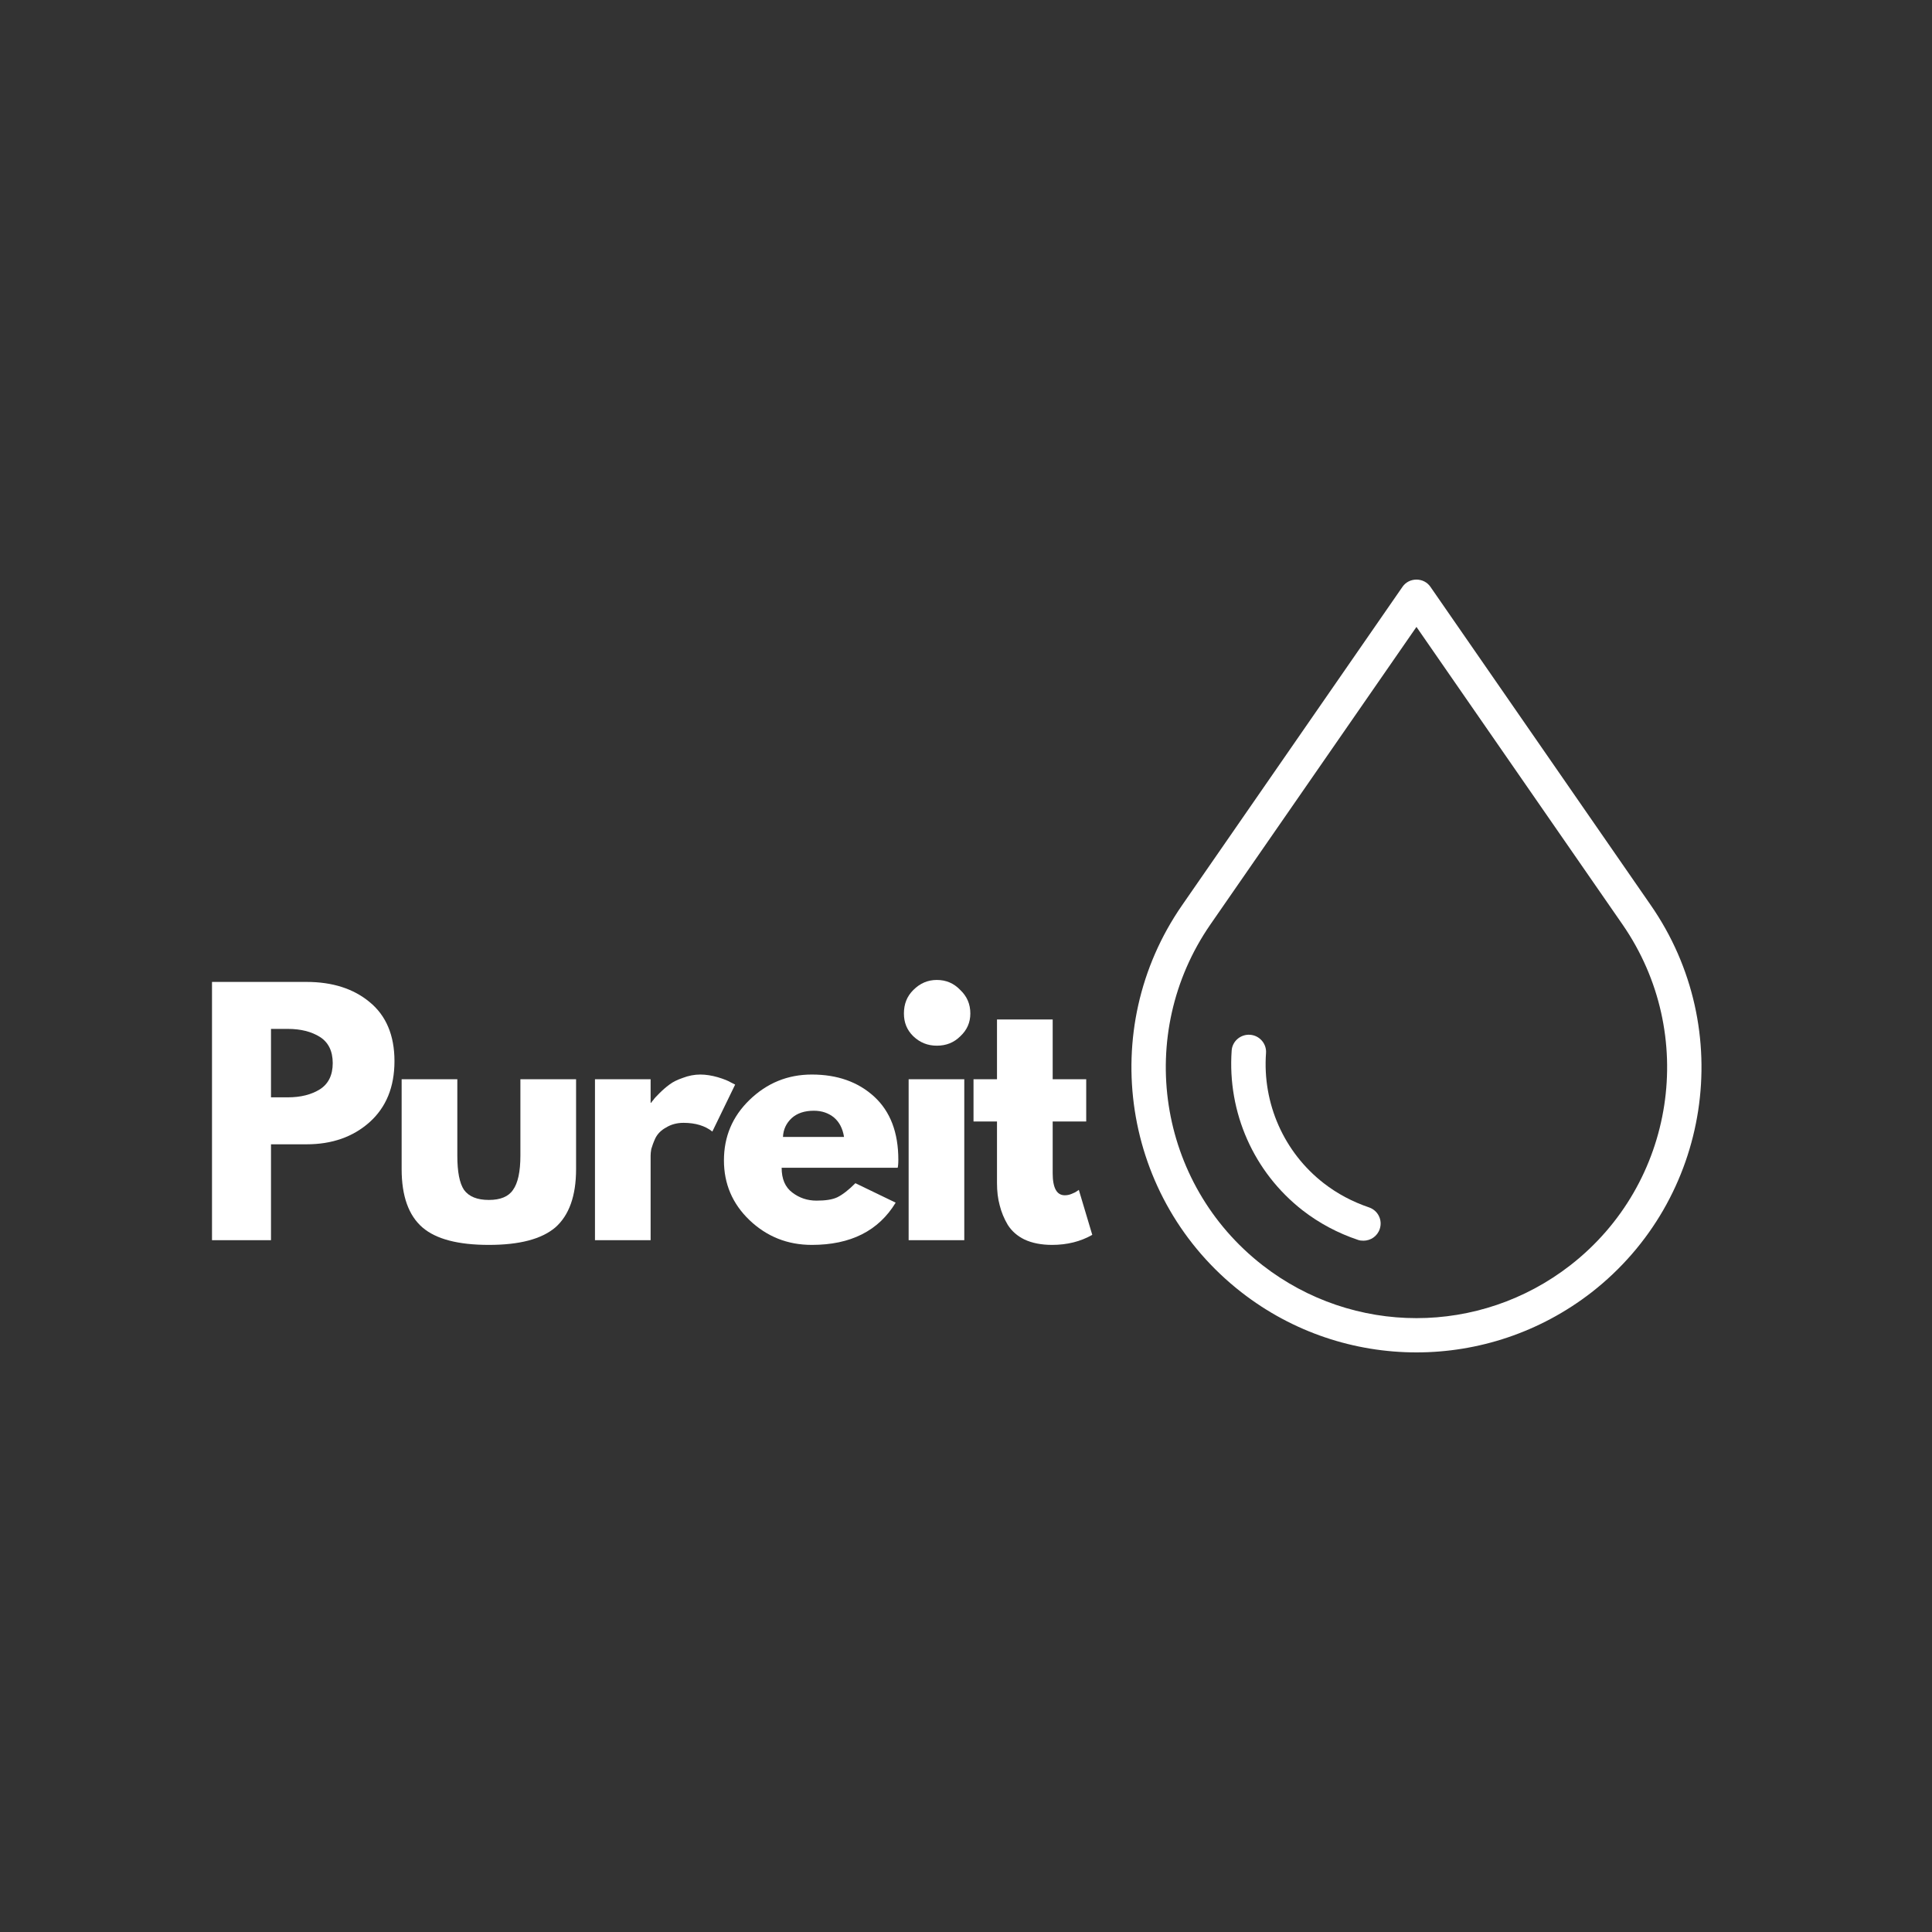 <svg xmlns="http://www.w3.org/2000/svg" xmlns:xlink="http://www.w3.org/1999/xlink" width="60" viewBox="0 0 45 45" height="60" preserveAspectRatio="xMidYMid meet"><rect x="0" y="0" width="45" height="45" fill="#333333" stroke="none"/><defs><g></g><clipPath id="a167a43eef"><path d="M 26 13.5 L 40 13.5 L 40 31.5 L 26 31.5 Z M 26 13.5 " clip-rule="nonzero"></path></clipPath></defs><g clip-path="url(#a167a43eef)"><path fill="#ffffff" d="M 38.449 21.082 L 33.32 13.672 C 33.246 13.562 33.125 13.5 32.992 13.5 C 32.859 13.5 32.738 13.562 32.664 13.672 L 27.535 21.082 C 25.527 23.977 26.137 27.938 28.918 30.102 C 30.117 31.035 31.555 31.5 32.992 31.5 C 34.43 31.5 35.867 31.035 37.07 30.102 C 39.848 27.938 40.457 23.977 38.449 21.082 Z M 36.578 29.469 C 34.465 31.113 31.52 31.113 29.406 29.469 C 26.961 27.566 26.43 24.086 28.191 21.535 L 32.992 14.602 L 37.793 21.535 C 39.555 24.086 39.023 27.566 36.578 29.469 Z M 36.578 29.469 " fill-opacity="1" fill-rule="nonzero"></path></g><path fill="#ffffff" d="M 31.883 28.121 C 31.504 27.992 31.148 27.805 30.832 27.559 C 29.906 26.84 29.402 25.703 29.488 24.527 C 29.504 24.309 29.336 24.117 29.117 24.102 C 28.898 24.086 28.703 24.25 28.688 24.469 C 28.586 25.914 29.203 27.305 30.34 28.191 C 30.727 28.492 31.164 28.723 31.629 28.879 C 31.672 28.895 31.715 28.898 31.758 28.898 C 31.926 28.898 32.082 28.793 32.137 28.625 C 32.207 28.414 32.094 28.191 31.883 28.121 Z M 31.883 28.121 " fill-opacity="1" fill-rule="nonzero"></path><g fill="#ffffff" fill-opacity="1"><g transform="translate(4.5, 28.887)"><g><path d="M 0.438 -6.016 L 2.641 -6.016 C 3.242 -6.016 3.734 -5.859 4.109 -5.547 C 4.492 -5.234 4.688 -4.773 4.688 -4.172 C 4.688 -3.566 4.492 -3.094 4.109 -2.75 C 3.723 -2.406 3.234 -2.234 2.641 -2.234 L 1.812 -2.234 L 1.812 0 L 0.438 0 Z M 1.812 -3.328 L 2.203 -3.328 C 2.504 -3.328 2.754 -3.391 2.953 -3.516 C 3.148 -3.641 3.25 -3.844 3.25 -4.125 C 3.25 -4.406 3.148 -4.609 2.953 -4.734 C 2.754 -4.859 2.504 -4.922 2.203 -4.922 L 1.812 -4.922 Z M 1.812 -3.328 "></path></g></g></g><g fill="#ffffff" fill-opacity="1"><g transform="translate(8.996, 28.887)"><g><path d="M 1.656 -3.75 L 1.656 -1.969 C 1.656 -1.594 1.707 -1.328 1.812 -1.172 C 1.926 -1.016 2.117 -0.938 2.391 -0.938 C 2.66 -0.938 2.848 -1.016 2.953 -1.172 C 3.066 -1.328 3.125 -1.594 3.125 -1.969 L 3.125 -3.75 L 4.422 -3.75 L 4.422 -1.656 C 4.422 -1.031 4.258 -0.578 3.938 -0.297 C 3.613 -0.023 3.098 0.109 2.391 0.109 C 1.68 0.109 1.164 -0.023 0.844 -0.297 C 0.52 -0.578 0.359 -1.031 0.359 -1.656 L 0.359 -3.75 Z M 1.656 -3.75 "></path></g></g></g><g fill="#ffffff" fill-opacity="1"><g transform="translate(13.42, 28.887)"><g><path d="M 0.438 0 L 0.438 -3.75 L 1.734 -3.75 L 1.734 -3.203 L 1.75 -3.203 C 1.758 -3.223 1.773 -3.242 1.797 -3.266 C 1.816 -3.297 1.863 -3.348 1.938 -3.422 C 2.008 -3.492 2.086 -3.562 2.172 -3.625 C 2.254 -3.688 2.359 -3.738 2.484 -3.781 C 2.617 -3.832 2.754 -3.859 2.891 -3.859 C 3.023 -3.859 3.16 -3.836 3.297 -3.797 C 3.441 -3.754 3.547 -3.711 3.609 -3.672 L 3.703 -3.625 L 3.172 -2.531 C 3.004 -2.664 2.781 -2.734 2.5 -2.734 C 2.344 -2.734 2.207 -2.695 2.094 -2.625 C 1.977 -2.562 1.895 -2.477 1.844 -2.375 C 1.801 -2.281 1.77 -2.195 1.75 -2.125 C 1.738 -2.062 1.734 -2.008 1.734 -1.969 L 1.734 0 Z M 0.438 0 "></path></g></g></g><g fill="#ffffff" fill-opacity="1"><g transform="translate(16.69, 28.887)"><g><path d="M 4.219 -1.688 L 1.516 -1.688 C 1.516 -1.426 1.598 -1.234 1.766 -1.109 C 1.93 -0.984 2.117 -0.922 2.328 -0.922 C 2.535 -0.922 2.695 -0.945 2.812 -1 C 2.938 -1.062 3.078 -1.172 3.234 -1.328 L 4.172 -0.875 C 3.773 -0.219 3.125 0.109 2.219 0.109 C 1.656 0.109 1.172 -0.082 0.766 -0.469 C 0.367 -0.852 0.172 -1.316 0.172 -1.859 C 0.172 -2.41 0.367 -2.879 0.766 -3.266 C 1.172 -3.66 1.656 -3.859 2.219 -3.859 C 2.812 -3.859 3.297 -3.688 3.672 -3.344 C 4.047 -3 4.234 -2.508 4.234 -1.875 C 4.234 -1.781 4.227 -1.719 4.219 -1.688 Z M 1.547 -2.406 L 2.969 -2.406 C 2.938 -2.602 2.859 -2.754 2.734 -2.859 C 2.609 -2.961 2.453 -3.016 2.266 -3.016 C 2.047 -3.016 1.875 -2.957 1.75 -2.844 C 1.625 -2.727 1.555 -2.582 1.547 -2.406 Z M 1.547 -2.406 "></path></g></g></g><g fill="#ffffff" fill-opacity="1"><g transform="translate(20.726, 28.887)"><g><path d="M 0.547 -5.828 C 0.703 -5.984 0.883 -6.062 1.094 -6.062 C 1.312 -6.062 1.492 -5.984 1.641 -5.828 C 1.797 -5.68 1.875 -5.5 1.875 -5.281 C 1.875 -5.07 1.797 -4.895 1.641 -4.75 C 1.492 -4.602 1.312 -4.531 1.094 -4.531 C 0.883 -4.531 0.703 -4.602 0.547 -4.75 C 0.398 -4.895 0.328 -5.07 0.328 -5.281 C 0.328 -5.5 0.398 -5.68 0.547 -5.828 Z M 0.438 -3.75 L 0.438 0 L 1.734 0 L 1.734 -3.75 Z M 0.438 -3.75 "></path></g></g></g><g fill="#ffffff" fill-opacity="1"><g transform="translate(22.566, 28.887)"><g><path d="M 0.656 -3.75 L 0.656 -5.141 L 1.953 -5.141 L 1.953 -3.75 L 2.734 -3.75 L 2.734 -2.766 L 1.953 -2.766 L 1.953 -1.562 C 1.953 -1.219 2.047 -1.047 2.234 -1.047 C 2.285 -1.047 2.336 -1.055 2.391 -1.078 C 2.441 -1.098 2.484 -1.117 2.516 -1.141 L 2.562 -1.172 L 2.875 -0.125 C 2.602 0.031 2.289 0.109 1.938 0.109 C 1.688 0.109 1.473 0.066 1.297 -0.016 C 1.129 -0.098 1 -0.211 0.906 -0.359 C 0.82 -0.504 0.758 -0.656 0.719 -0.812 C 0.676 -0.969 0.656 -1.141 0.656 -1.328 L 0.656 -2.766 L 0.109 -2.766 L 0.109 -3.75 Z M 0.656 -3.75 "></path></g></g></g></svg>